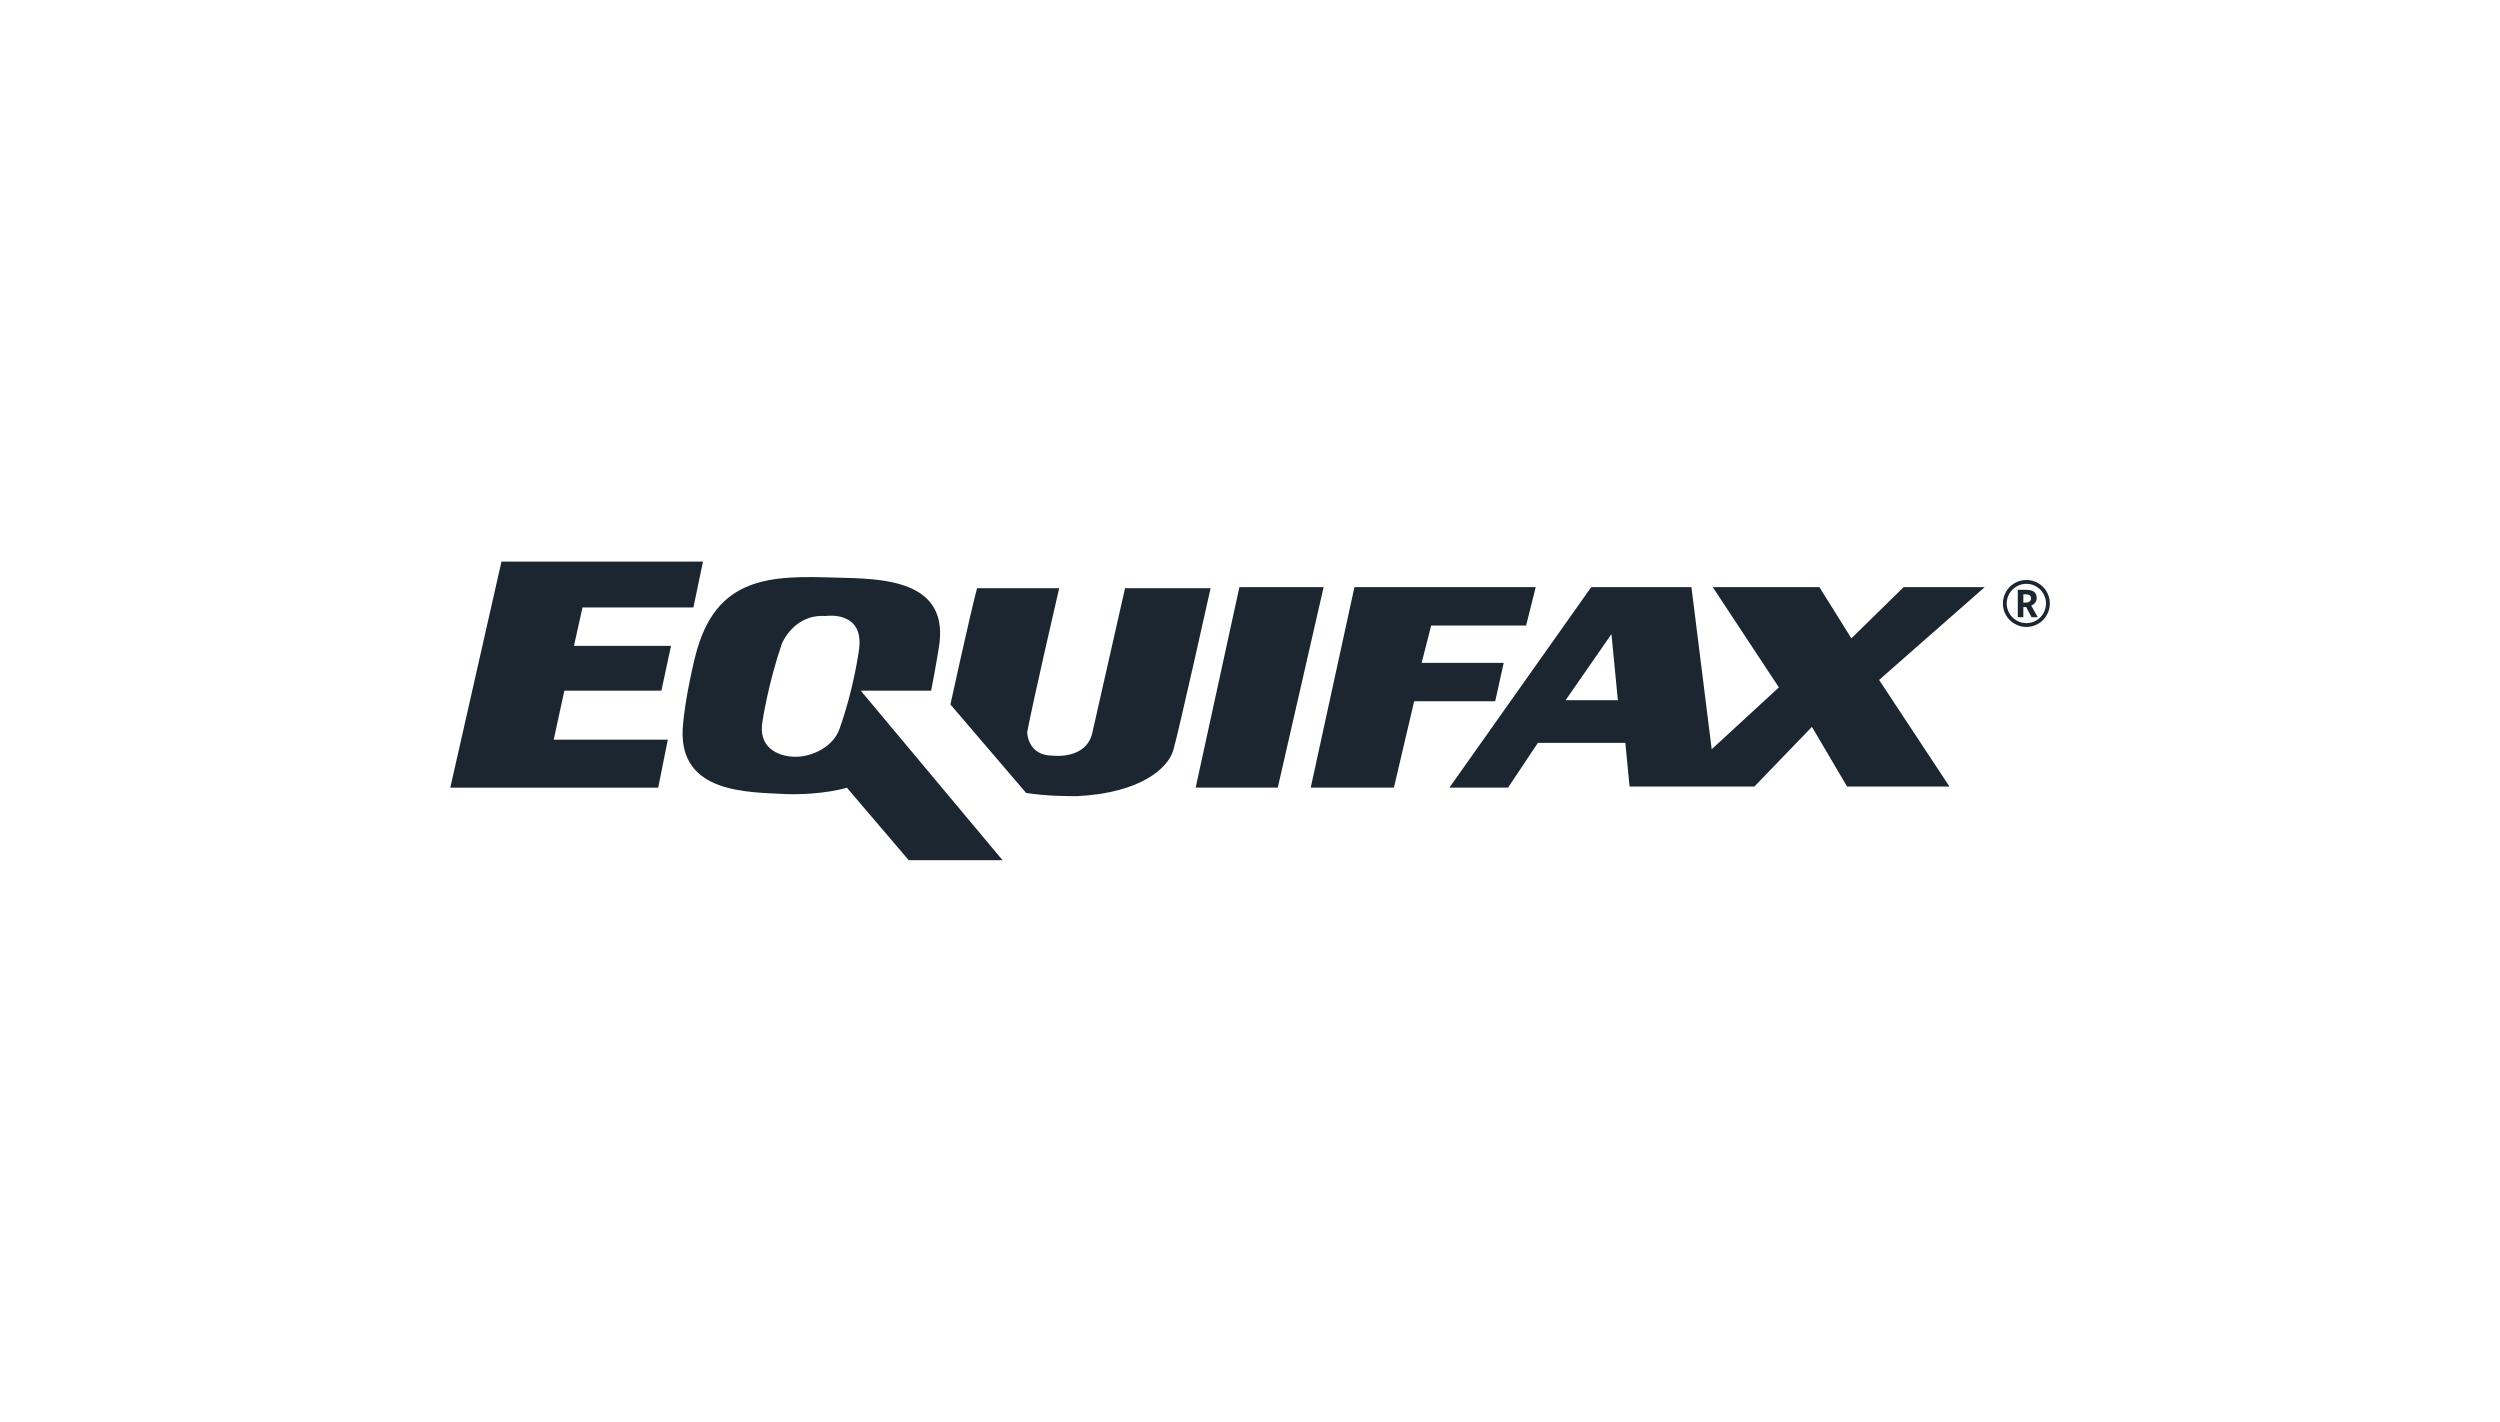 <svg width="211" height="120" viewBox="0 0 211 120" fill="none" xmlns="http://www.w3.org/2000/svg">
<g clip-path="url(#clip0_993_6191)">
<path d="M169.043 50.934C169.043 50.582 169.131 50.252 169.307 49.945C169.482 49.637 169.724 49.395 170.032 49.217C170.339 49.039 170.671 48.951 171.026 48.951C171.375 48.951 171.703 49.038 172.011 49.212C172.317 49.386 172.559 49.628 172.739 49.938C172.916 50.248 173.006 50.58 173.006 50.934C173.006 51.283 172.919 51.611 172.746 51.917C172.573 52.223 172.333 52.465 172.028 52.645C171.722 52.824 171.388 52.914 171.026 52.914C170.662 52.914 170.326 52.823 170.019 52.641C169.711 52.459 169.471 52.216 169.301 51.912C169.128 51.608 169.043 51.282 169.043 50.934ZM169.367 50.934C169.367 51.229 169.44 51.503 169.586 51.757C169.732 52.011 169.933 52.214 170.19 52.365C170.447 52.516 170.725 52.592 171.026 52.592C171.33 52.592 171.61 52.516 171.869 52.363C172.125 52.21 172.326 52.006 172.468 51.752C172.61 51.498 172.682 51.225 172.682 50.934C172.682 50.643 172.609 50.37 172.465 50.115C172.321 49.859 172.122 49.655 171.865 49.503C171.61 49.351 171.33 49.275 171.026 49.275C170.73 49.275 170.454 49.349 170.197 49.498C169.939 49.646 169.736 49.849 169.589 50.107C169.441 50.364 169.367 50.64 169.367 50.934ZM171.898 50.469C171.898 50.615 171.858 50.743 171.779 50.852C171.698 50.961 171.584 51.047 171.434 51.11L171.991 52.094H171.463L171.01 51.237H170.77V52.094H170.301V49.779H171.01C171.602 49.779 171.898 50.009 171.898 50.469ZM170.77 50.857H170.96C171.107 50.857 171.221 50.825 171.3 50.762C171.379 50.699 171.419 50.612 171.419 50.501C171.419 50.373 171.378 50.284 171.299 50.235C171.218 50.185 171.106 50.161 170.96 50.161H170.77V50.857Z" fill="#1C2630"/>
<path d="M55.823 58.29L56.633 54.51H48.443L49.163 51.27H58.523L59.333 47.4H42.324L38.004 66.48H55.553L56.363 62.43H46.733L47.633 58.29H55.823Z" fill="#1C2630"/>
<path d="M78.587 58.292C78.947 56.492 79.217 54.782 79.217 54.782C80.297 48.842 74.358 48.842 70.578 48.752C65.088 48.572 60.408 48.572 58.698 55.322C58.698 55.322 57.798 58.832 57.618 61.532C57.348 67.022 63.198 66.842 66.348 67.022C69.498 67.112 71.478 66.482 71.478 66.482L76.697 72.602H84.617L72.647 58.292H78.587ZM72.468 55.052C72.468 55.052 72.017 58.292 70.848 61.532C70.308 63.062 68.508 63.872 67.158 63.872C65.628 63.872 63.918 63.062 64.368 60.812C64.368 60.812 64.818 57.752 65.988 54.332C65.988 54.332 66.978 51.812 69.678 51.992C69.678 51.992 73.097 51.452 72.468 55.052Z" fill="#1C2630"/>
<path d="M94.974 49.556L92.184 61.886C91.644 64.136 88.855 63.776 88.855 63.776C86.695 63.776 86.695 61.796 86.695 61.796C87.145 59.366 89.394 49.646 89.394 49.646H82.465C81.925 51.626 80.215 59.456 80.215 59.456L86.605 66.926C88.404 67.196 90.024 67.196 90.924 67.196C96.234 66.926 98.574 64.856 99.024 63.326C99.474 61.796 102.174 49.646 102.174 49.646H94.974L94.974 49.556Z" fill="#1C2630"/>
<path d="M104.604 49.556L100.914 66.476H107.844L111.713 49.556H104.604Z" fill="#1C2630"/>
<path d="M126.914 55.946H119.985L120.794 52.796H128.804L129.614 49.556H114.315L110.625 66.476H117.645L119.355 59.186H126.194L126.914 55.946Z" fill="#1C2630"/>
<path d="M160.666 49.556L156.256 53.876L153.557 49.556H144.557L150.137 58.016L144.467 63.236L142.757 49.556H134.298L122.328 66.476H127.278L129.798 62.696H137.177L137.537 66.386H148.067L152.927 61.346L155.896 66.386H164.536L158.596 57.386L167.506 49.556H160.666ZM132.138 59.096L136.007 53.516L136.547 59.096H132.138Z" fill="#1C2630"/>
</g>
<defs>
<clipPath id="clip0_993_6191">
<rect width="135" height="25.2" fill="white" transform="translate(38 47.4)"/>
</clipPath>
</defs>
</svg>
